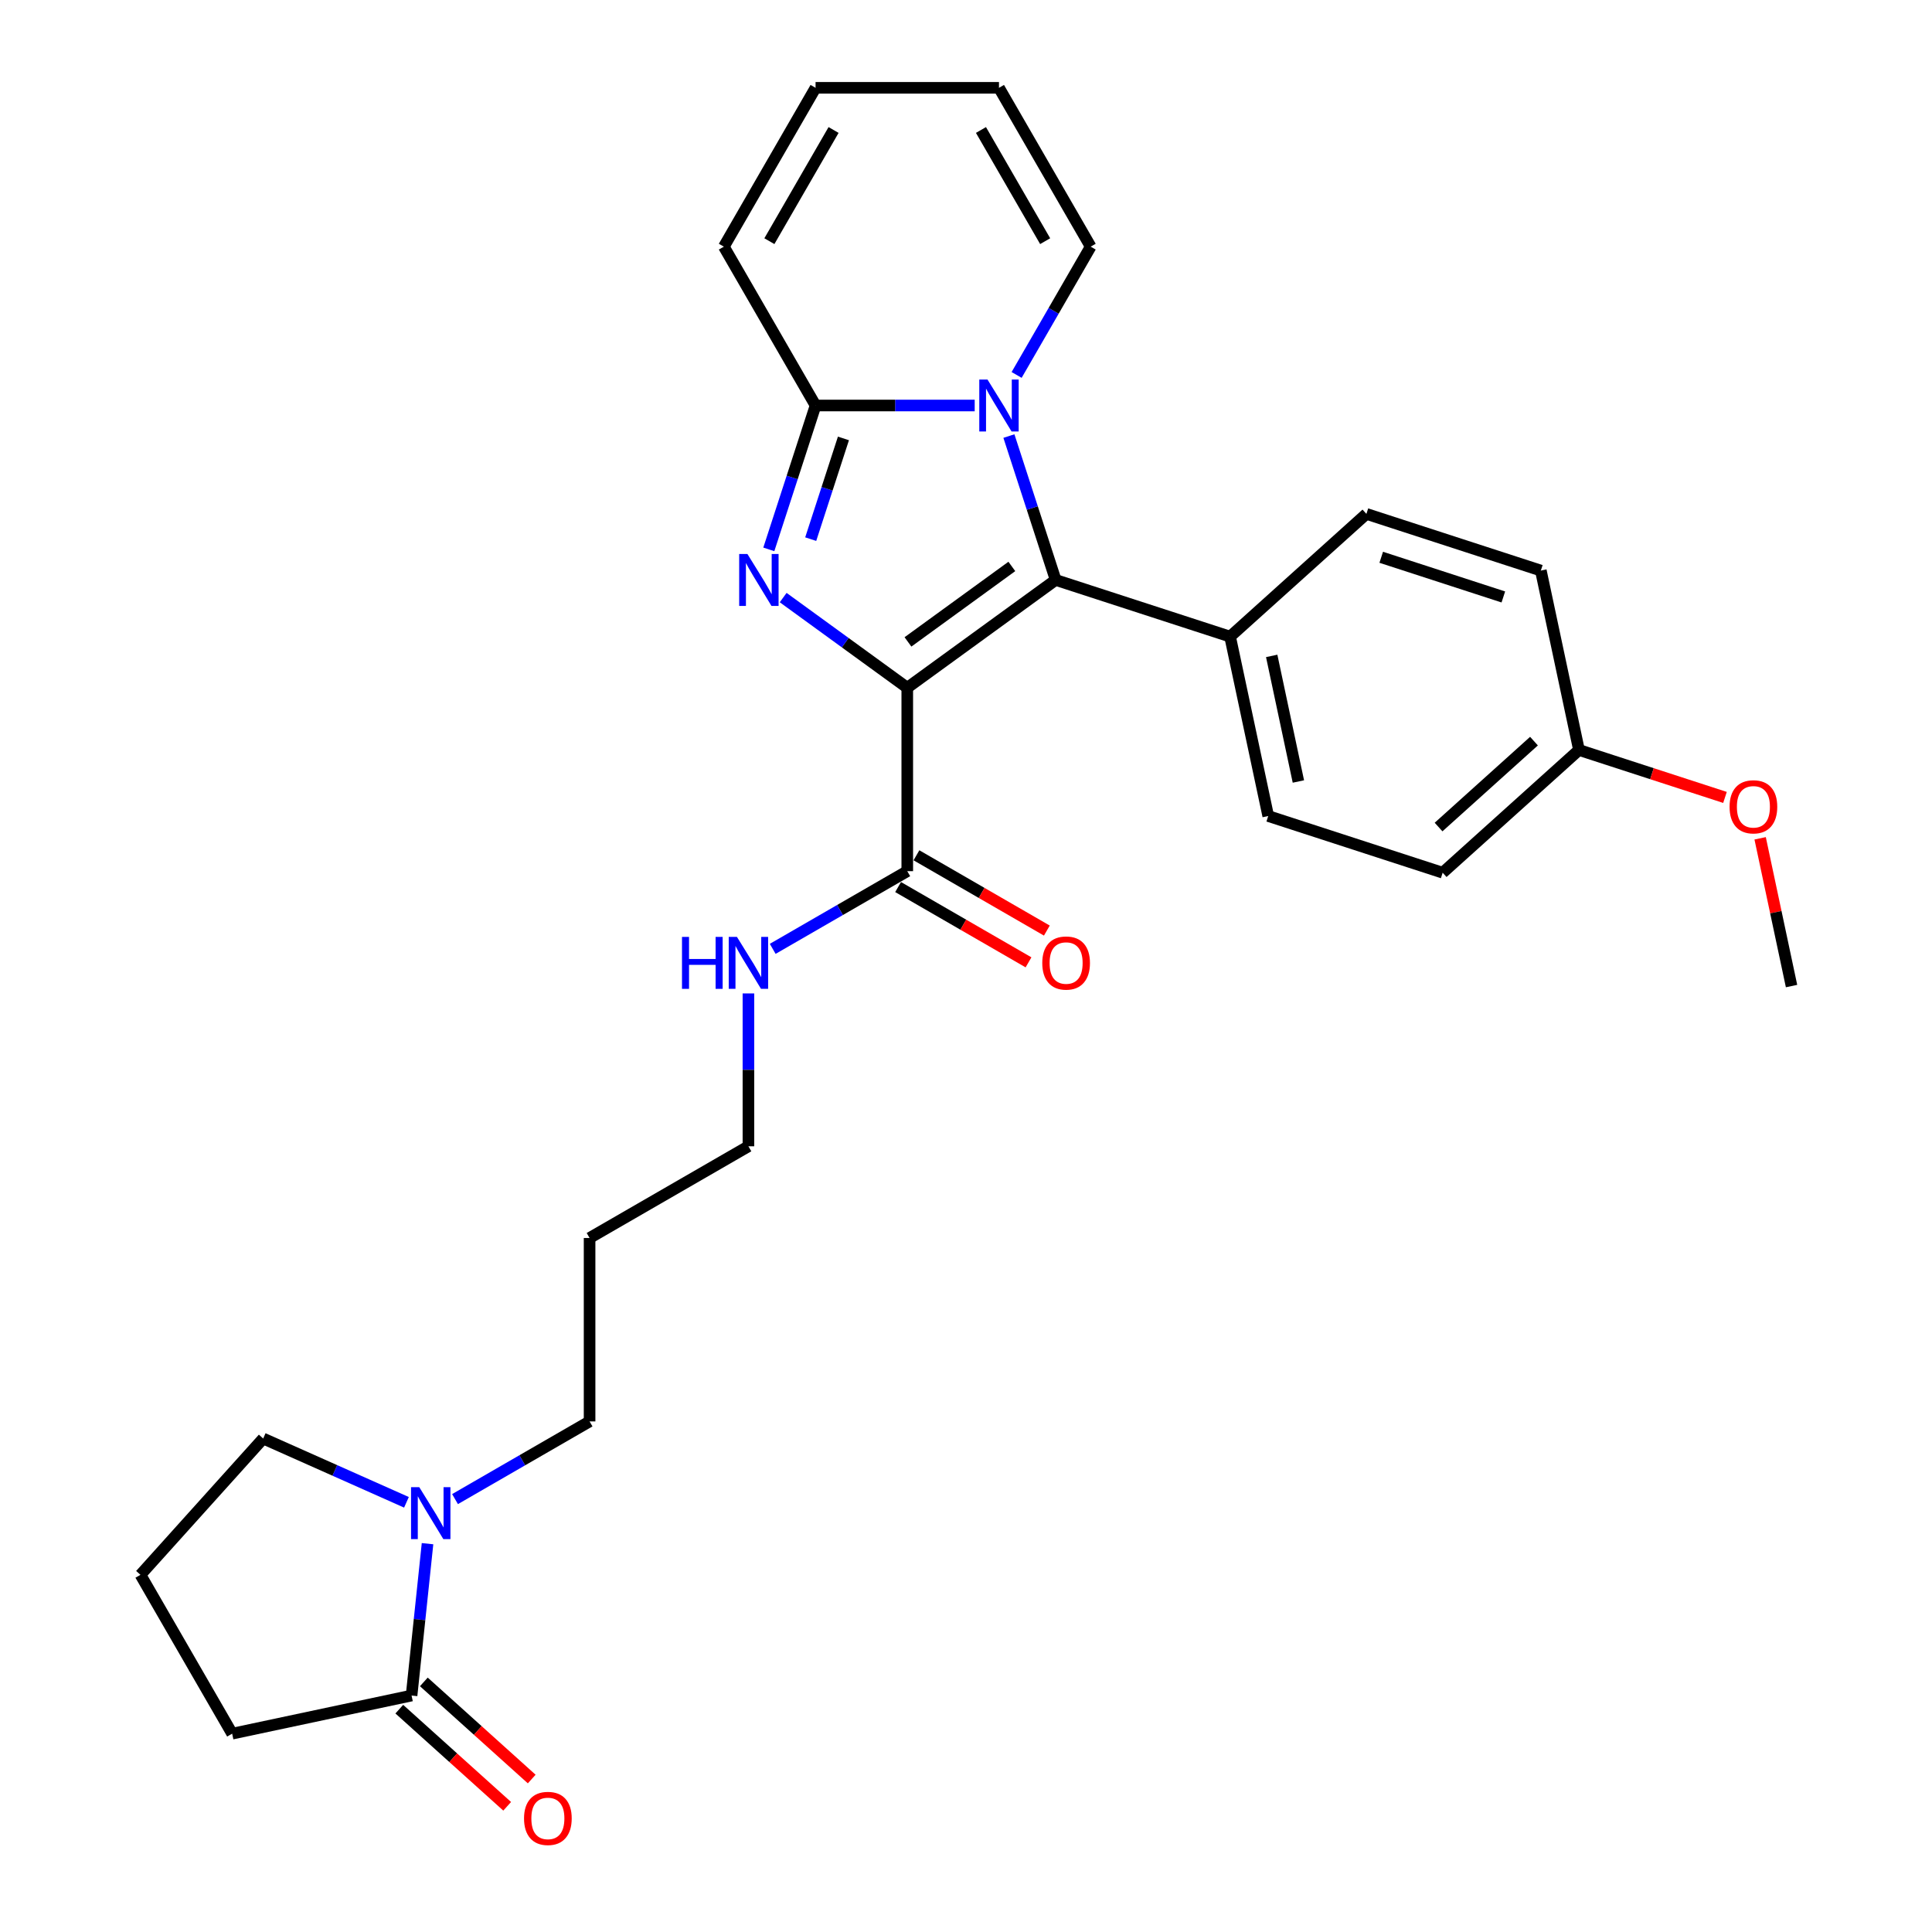 <?xml version='1.0' encoding='iso-8859-1'?>
<svg version='1.1' baseProfile='full'
              xmlns='http://www.w3.org/2000/svg'
                      xmlns:rdkit='http://www.rdkit.org/xml'
                      xmlns:xlink='http://www.w3.org/1999/xlink'
                  xml:space='preserve'
width='1000px' height='1000px' viewBox='0 0 1000 1000'>
<!-- END OF HEADER -->
<rect style='opacity:1.0;fill:#FFFFFF;stroke:none' width='1000' height='1000' x='0' y='0'> </rect>
<path class='bond-0' d='M 469.601,355.979 L 437.484,332.644' style='fill:none;fill-rule:evenodd;stroke:#000000;stroke-width:6px;stroke-linecap:butt;stroke-linejoin:miter;stroke-opacity:1' />
<path class='bond-0' d='M 437.484,332.644 L 405.366,309.31' style='fill:none;fill-rule:evenodd;stroke:#0000FF;stroke-width:6px;stroke-linecap:butt;stroke-linejoin:miter;stroke-opacity:1' />
<path class='bond-1' d='M 469.601,355.979 L 546.406,300.177' style='fill:none;fill-rule:evenodd;stroke:#000000;stroke-width:6px;stroke-linecap:butt;stroke-linejoin:miter;stroke-opacity:1' />
<path class='bond-1' d='M 469.962,332.248 L 523.725,293.187' style='fill:none;fill-rule:evenodd;stroke:#000000;stroke-width:6px;stroke-linecap:butt;stroke-linejoin:miter;stroke-opacity:1' />
<path class='bond-4' d='M 469.601,355.979 L 469.601,450.915' style='fill:none;fill-rule:evenodd;stroke:#000000;stroke-width:6px;stroke-linecap:butt;stroke-linejoin:miter;stroke-opacity:1' />
<path class='bond-3' d='M 397.936,284.361 L 410.035,247.125' style='fill:none;fill-rule:evenodd;stroke:#0000FF;stroke-width:6px;stroke-linecap:butt;stroke-linejoin:miter;stroke-opacity:1' />
<path class='bond-3' d='M 410.035,247.125 L 422.134,209.888' style='fill:none;fill-rule:evenodd;stroke:#000000;stroke-width:6px;stroke-linecap:butt;stroke-linejoin:miter;stroke-opacity:1' />
<path class='bond-3' d='M 419.623,279.057 L 428.093,252.992' style='fill:none;fill-rule:evenodd;stroke:#0000FF;stroke-width:6px;stroke-linecap:butt;stroke-linejoin:miter;stroke-opacity:1' />
<path class='bond-3' d='M 428.093,252.992 L 436.562,226.926' style='fill:none;fill-rule:evenodd;stroke:#000000;stroke-width:6px;stroke-linecap:butt;stroke-linejoin:miter;stroke-opacity:1' />
<path class='bond-2' d='M 546.406,300.177 L 534.307,262.941' style='fill:none;fill-rule:evenodd;stroke:#000000;stroke-width:6px;stroke-linecap:butt;stroke-linejoin:miter;stroke-opacity:1' />
<path class='bond-2' d='M 534.307,262.941 L 522.208,225.704' style='fill:none;fill-rule:evenodd;stroke:#0000FF;stroke-width:6px;stroke-linecap:butt;stroke-linejoin:miter;stroke-opacity:1' />
<path class='bond-7' d='M 546.406,300.177 L 636.695,329.514' style='fill:none;fill-rule:evenodd;stroke:#000000;stroke-width:6px;stroke-linecap:butt;stroke-linejoin:miter;stroke-opacity:1' />
<path class='bond-8' d='M 526.201,194.072 L 545.369,160.872' style='fill:none;fill-rule:evenodd;stroke:#0000FF;stroke-width:6px;stroke-linecap:butt;stroke-linejoin:miter;stroke-opacity:1' />
<path class='bond-8' d='M 545.369,160.872 L 564.537,127.671' style='fill:none;fill-rule:evenodd;stroke:#000000;stroke-width:6px;stroke-linecap:butt;stroke-linejoin:miter;stroke-opacity:1' />
<path class='bond-28' d='M 504.5,209.888 L 463.317,209.888' style='fill:none;fill-rule:evenodd;stroke:#0000FF;stroke-width:6px;stroke-linecap:butt;stroke-linejoin:miter;stroke-opacity:1' />
<path class='bond-28' d='M 463.317,209.888 L 422.134,209.888' style='fill:none;fill-rule:evenodd;stroke:#000000;stroke-width:6px;stroke-linecap:butt;stroke-linejoin:miter;stroke-opacity:1' />
<path class='bond-9' d='M 422.134,209.888 L 374.666,127.671' style='fill:none;fill-rule:evenodd;stroke:#000000;stroke-width:6px;stroke-linecap:butt;stroke-linejoin:miter;stroke-opacity:1' />
<path class='bond-11' d='M 464.855,459.137 L 498.606,478.623' style='fill:none;fill-rule:evenodd;stroke:#000000;stroke-width:6px;stroke-linecap:butt;stroke-linejoin:miter;stroke-opacity:1' />
<path class='bond-11' d='M 498.606,478.623 L 532.356,498.109' style='fill:none;fill-rule:evenodd;stroke:#FF0000;stroke-width:6px;stroke-linecap:butt;stroke-linejoin:miter;stroke-opacity:1' />
<path class='bond-11' d='M 474.348,442.693 L 508.099,462.179' style='fill:none;fill-rule:evenodd;stroke:#000000;stroke-width:6px;stroke-linecap:butt;stroke-linejoin:miter;stroke-opacity:1' />
<path class='bond-11' d='M 508.099,462.179 L 541.85,481.665' style='fill:none;fill-rule:evenodd;stroke:#FF0000;stroke-width:6px;stroke-linecap:butt;stroke-linejoin:miter;stroke-opacity:1' />
<path class='bond-14' d='M 469.601,450.915 L 434.778,471.02' style='fill:none;fill-rule:evenodd;stroke:#000000;stroke-width:6px;stroke-linecap:butt;stroke-linejoin:miter;stroke-opacity:1' />
<path class='bond-14' d='M 434.778,471.02 L 399.954,491.126' style='fill:none;fill-rule:evenodd;stroke:#0000FF;stroke-width:6px;stroke-linecap:butt;stroke-linejoin:miter;stroke-opacity:1' />
<path class='bond-5' d='M 235.521,775.933 L 270.344,755.828' style='fill:none;fill-rule:evenodd;stroke:#0000FF;stroke-width:6px;stroke-linecap:butt;stroke-linejoin:miter;stroke-opacity:1' />
<path class='bond-5' d='M 270.344,755.828 L 305.168,735.722' style='fill:none;fill-rule:evenodd;stroke:#000000;stroke-width:6px;stroke-linecap:butt;stroke-linejoin:miter;stroke-opacity:1' />
<path class='bond-6' d='M 221.289,799.006 L 217.158,838.306' style='fill:none;fill-rule:evenodd;stroke:#0000FF;stroke-width:6px;stroke-linecap:butt;stroke-linejoin:miter;stroke-opacity:1' />
<path class='bond-6' d='M 217.158,838.306 L 213.028,877.606' style='fill:none;fill-rule:evenodd;stroke:#000000;stroke-width:6px;stroke-linecap:butt;stroke-linejoin:miter;stroke-opacity:1' />
<path class='bond-21' d='M 210.382,777.594 L 173.302,761.085' style='fill:none;fill-rule:evenodd;stroke:#0000FF;stroke-width:6px;stroke-linecap:butt;stroke-linejoin:miter;stroke-opacity:1' />
<path class='bond-21' d='M 173.302,761.085 L 136.223,744.576' style='fill:none;fill-rule:evenodd;stroke:#000000;stroke-width:6px;stroke-linecap:butt;stroke-linejoin:miter;stroke-opacity:1' />
<path class='bond-10' d='M 206.675,884.661 L 234.593,909.798' style='fill:none;fill-rule:evenodd;stroke:#000000;stroke-width:6px;stroke-linecap:butt;stroke-linejoin:miter;stroke-opacity:1' />
<path class='bond-10' d='M 234.593,909.798 L 262.511,934.936' style='fill:none;fill-rule:evenodd;stroke:#FF0000;stroke-width:6px;stroke-linecap:butt;stroke-linejoin:miter;stroke-opacity:1' />
<path class='bond-10' d='M 219.38,870.551 L 247.298,895.688' style='fill:none;fill-rule:evenodd;stroke:#000000;stroke-width:6px;stroke-linecap:butt;stroke-linejoin:miter;stroke-opacity:1' />
<path class='bond-10' d='M 247.298,895.688 L 275.216,920.826' style='fill:none;fill-rule:evenodd;stroke:#FF0000;stroke-width:6px;stroke-linecap:butt;stroke-linejoin:miter;stroke-opacity:1' />
<path class='bond-22' d='M 213.028,877.606 L 120.166,897.344' style='fill:none;fill-rule:evenodd;stroke:#000000;stroke-width:6px;stroke-linecap:butt;stroke-linejoin:miter;stroke-opacity:1' />
<path class='bond-15' d='M 636.695,329.514 L 656.434,422.375' style='fill:none;fill-rule:evenodd;stroke:#000000;stroke-width:6px;stroke-linecap:butt;stroke-linejoin:miter;stroke-opacity:1' />
<path class='bond-15' d='M 658.228,339.496 L 672.045,404.498' style='fill:none;fill-rule:evenodd;stroke:#000000;stroke-width:6px;stroke-linecap:butt;stroke-linejoin:miter;stroke-opacity:1' />
<path class='bond-16' d='M 636.695,329.514 L 707.246,265.99' style='fill:none;fill-rule:evenodd;stroke:#000000;stroke-width:6px;stroke-linecap:butt;stroke-linejoin:miter;stroke-opacity:1' />
<path class='bond-12' d='M 564.537,127.671 L 517.069,45.455' style='fill:none;fill-rule:evenodd;stroke:#000000;stroke-width:6px;stroke-linecap:butt;stroke-linejoin:miter;stroke-opacity:1' />
<path class='bond-12' d='M 540.974,124.832 L 507.746,67.281' style='fill:none;fill-rule:evenodd;stroke:#000000;stroke-width:6px;stroke-linecap:butt;stroke-linejoin:miter;stroke-opacity:1' />
<path class='bond-13' d='M 374.666,127.671 L 422.134,45.455' style='fill:none;fill-rule:evenodd;stroke:#000000;stroke-width:6px;stroke-linecap:butt;stroke-linejoin:miter;stroke-opacity:1' />
<path class='bond-13' d='M 398.229,124.832 L 431.457,67.281' style='fill:none;fill-rule:evenodd;stroke:#000000;stroke-width:6px;stroke-linecap:butt;stroke-linejoin:miter;stroke-opacity:1' />
<path class='bond-30' d='M 517.069,45.455 L 422.134,45.455' style='fill:none;fill-rule:evenodd;stroke:#000000;stroke-width:6px;stroke-linecap:butt;stroke-linejoin:miter;stroke-opacity:1' />
<path class='bond-26' d='M 387.385,514.199 L 387.385,553.759' style='fill:none;fill-rule:evenodd;stroke:#0000FF;stroke-width:6px;stroke-linecap:butt;stroke-linejoin:miter;stroke-opacity:1' />
<path class='bond-26' d='M 387.385,553.759 L 387.385,593.319' style='fill:none;fill-rule:evenodd;stroke:#000000;stroke-width:6px;stroke-linecap:butt;stroke-linejoin:miter;stroke-opacity:1' />
<path class='bond-19' d='M 656.434,422.375 L 746.723,451.712' style='fill:none;fill-rule:evenodd;stroke:#000000;stroke-width:6px;stroke-linecap:butt;stroke-linejoin:miter;stroke-opacity:1' />
<path class='bond-20' d='M 707.246,265.99 L 797.536,295.326' style='fill:none;fill-rule:evenodd;stroke:#000000;stroke-width:6px;stroke-linecap:butt;stroke-linejoin:miter;stroke-opacity:1' />
<path class='bond-20' d='M 714.922,288.448 L 778.125,308.984' style='fill:none;fill-rule:evenodd;stroke:#000000;stroke-width:6px;stroke-linecap:butt;stroke-linejoin:miter;stroke-opacity:1' />
<path class='bond-17' d='M 817.274,388.188 L 797.536,295.326' style='fill:none;fill-rule:evenodd;stroke:#000000;stroke-width:6px;stroke-linecap:butt;stroke-linejoin:miter;stroke-opacity:1' />
<path class='bond-24' d='M 817.274,388.188 L 855.061,400.465' style='fill:none;fill-rule:evenodd;stroke:#000000;stroke-width:6px;stroke-linecap:butt;stroke-linejoin:miter;stroke-opacity:1' />
<path class='bond-24' d='M 855.061,400.465 L 892.848,412.743' style='fill:none;fill-rule:evenodd;stroke:#FF0000;stroke-width:6px;stroke-linecap:butt;stroke-linejoin:miter;stroke-opacity:1' />
<path class='bond-29' d='M 817.274,388.188 L 746.723,451.712' style='fill:none;fill-rule:evenodd;stroke:#000000;stroke-width:6px;stroke-linecap:butt;stroke-linejoin:miter;stroke-opacity:1' />
<path class='bond-29' d='M 793.986,383.606 L 744.601,428.073' style='fill:none;fill-rule:evenodd;stroke:#000000;stroke-width:6px;stroke-linecap:butt;stroke-linejoin:miter;stroke-opacity:1' />
<path class='bond-18' d='M 305.168,735.722 L 305.168,640.786' style='fill:none;fill-rule:evenodd;stroke:#000000;stroke-width:6px;stroke-linecap:butt;stroke-linejoin:miter;stroke-opacity:1' />
<path class='bond-25' d='M 136.223,744.576 L 72.699,815.127' style='fill:none;fill-rule:evenodd;stroke:#000000;stroke-width:6px;stroke-linecap:butt;stroke-linejoin:miter;stroke-opacity:1' />
<path class='bond-31' d='M 120.166,897.344 L 72.699,815.127' style='fill:none;fill-rule:evenodd;stroke:#000000;stroke-width:6px;stroke-linecap:butt;stroke-linejoin:miter;stroke-opacity:1' />
<path class='bond-23' d='M 305.168,640.786 L 387.385,593.319' style='fill:none;fill-rule:evenodd;stroke:#000000;stroke-width:6px;stroke-linecap:butt;stroke-linejoin:miter;stroke-opacity:1' />
<path class='bond-27' d='M 911.046,433.91 L 919.174,472.148' style='fill:none;fill-rule:evenodd;stroke:#FF0000;stroke-width:6px;stroke-linecap:butt;stroke-linejoin:miter;stroke-opacity:1' />
<path class='bond-27' d='M 919.174,472.148 L 927.301,510.386' style='fill:none;fill-rule:evenodd;stroke:#000000;stroke-width:6px;stroke-linecap:butt;stroke-linejoin:miter;stroke-opacity:1' />
<path  class='atom-1' d='M 386.854 286.734
L 395.664 300.975
Q 396.537 302.38, 397.942 304.924
Q 399.347 307.468, 399.423 307.62
L 399.423 286.734
L 402.993 286.734
L 402.993 313.62
L 399.309 313.62
L 389.854 298.051
Q 388.753 296.228, 387.575 294.139
Q 386.436 292.051, 386.094 291.405
L 386.094 313.62
L 382.601 313.62
L 382.601 286.734
L 386.854 286.734
' fill='#0000FF'/>
<path  class='atom-3' d='M 511.126 196.445
L 519.936 210.686
Q 520.81 212.091, 522.215 214.635
Q 523.62 217.179, 523.696 217.331
L 523.696 196.445
L 527.265 196.445
L 527.265 223.331
L 523.582 223.331
L 514.126 207.762
Q 513.025 205.939, 511.848 203.85
Q 510.709 201.762, 510.367 201.116
L 510.367 223.331
L 506.873 223.331
L 506.873 196.445
L 511.126 196.445
' fill='#0000FF'/>
<path  class='atom-6' d='M 217.008 769.747
L 225.818 783.988
Q 226.692 785.393, 228.097 787.937
Q 229.502 790.481, 229.578 790.633
L 229.578 769.747
L 233.147 769.747
L 233.147 796.633
L 229.464 796.633
L 220.008 781.063
Q 218.907 779.241, 217.73 777.152
Q 216.59 775.064, 216.249 774.418
L 216.249 796.633
L 212.755 796.633
L 212.755 769.747
L 217.008 769.747
' fill='#0000FF'/>
<path  class='atom-11' d='M 271.237 941.206
Q 271.237 934.75, 274.427 931.143
Q 277.617 927.535, 283.579 927.535
Q 289.541 927.535, 292.73 931.143
Q 295.92 934.75, 295.92 941.206
Q 295.92 947.738, 292.692 951.459
Q 289.465 955.143, 283.579 955.143
Q 277.655 955.143, 274.427 951.459
Q 271.237 947.776, 271.237 941.206
M 283.579 952.105
Q 287.68 952.105, 289.882 949.371
Q 292.123 946.598, 292.123 941.206
Q 292.123 935.928, 289.882 933.269
Q 287.68 930.573, 283.579 930.573
Q 279.477 930.573, 277.237 933.231
Q 275.034 935.89, 275.034 941.206
Q 275.034 946.636, 277.237 949.371
Q 279.477 952.105, 283.579 952.105
' fill='#FF0000'/>
<path  class='atom-12' d='M 539.477 498.459
Q 539.477 492.003, 542.666 488.396
Q 545.856 484.788, 551.818 484.788
Q 557.78 484.788, 560.97 488.396
Q 564.16 492.003, 564.16 498.459
Q 564.16 504.99, 560.932 508.712
Q 557.704 512.395, 551.818 512.395
Q 545.894 512.395, 542.666 508.712
Q 539.477 505.028, 539.477 498.459
M 551.818 509.357
Q 555.919 509.357, 558.122 506.623
Q 560.362 503.851, 560.362 498.459
Q 560.362 493.18, 558.122 490.522
Q 555.919 487.826, 551.818 487.826
Q 547.717 487.826, 545.477 490.484
Q 543.274 493.142, 543.274 498.459
Q 543.274 503.889, 545.477 506.623
Q 547.717 509.357, 551.818 509.357
' fill='#FF0000'/>
<path  class='atom-15' d='M 352.999 484.94
L 356.644 484.94
L 356.644 496.37
L 370.391 496.37
L 370.391 484.94
L 374.037 484.94
L 374.037 511.826
L 370.391 511.826
L 370.391 499.408
L 356.644 499.408
L 356.644 511.826
L 352.999 511.826
L 352.999 484.94
' fill='#0000FF'/>
<path  class='atom-15' d='M 381.442 484.94
L 390.252 499.18
Q 391.125 500.585, 392.53 503.13
Q 393.935 505.674, 394.011 505.826
L 394.011 484.94
L 397.581 484.94
L 397.581 511.826
L 393.897 511.826
L 384.442 496.256
Q 383.34 494.433, 382.163 492.345
Q 381.024 490.256, 380.682 489.611
L 380.682 511.826
L 377.189 511.826
L 377.189 484.94
L 381.442 484.94
' fill='#0000FF'/>
<path  class='atom-25' d='M 895.221 417.6
Q 895.221 411.145, 898.411 407.537
Q 901.601 403.93, 907.563 403.93
Q 913.525 403.93, 916.715 407.537
Q 919.905 411.145, 919.905 417.6
Q 919.905 424.132, 916.677 427.853
Q 913.449 431.537, 907.563 431.537
Q 901.639 431.537, 898.411 427.853
Q 895.221 424.17, 895.221 417.6
M 907.563 428.499
Q 911.664 428.499, 913.867 425.765
Q 916.107 422.993, 916.107 417.6
Q 916.107 412.322, 913.867 409.664
Q 911.664 406.968, 907.563 406.968
Q 903.462 406.968, 901.221 409.626
Q 899.019 412.284, 899.019 417.6
Q 899.019 423.031, 901.221 425.765
Q 903.462 428.499, 907.563 428.499
' fill='#FF0000'/>
</svg>
